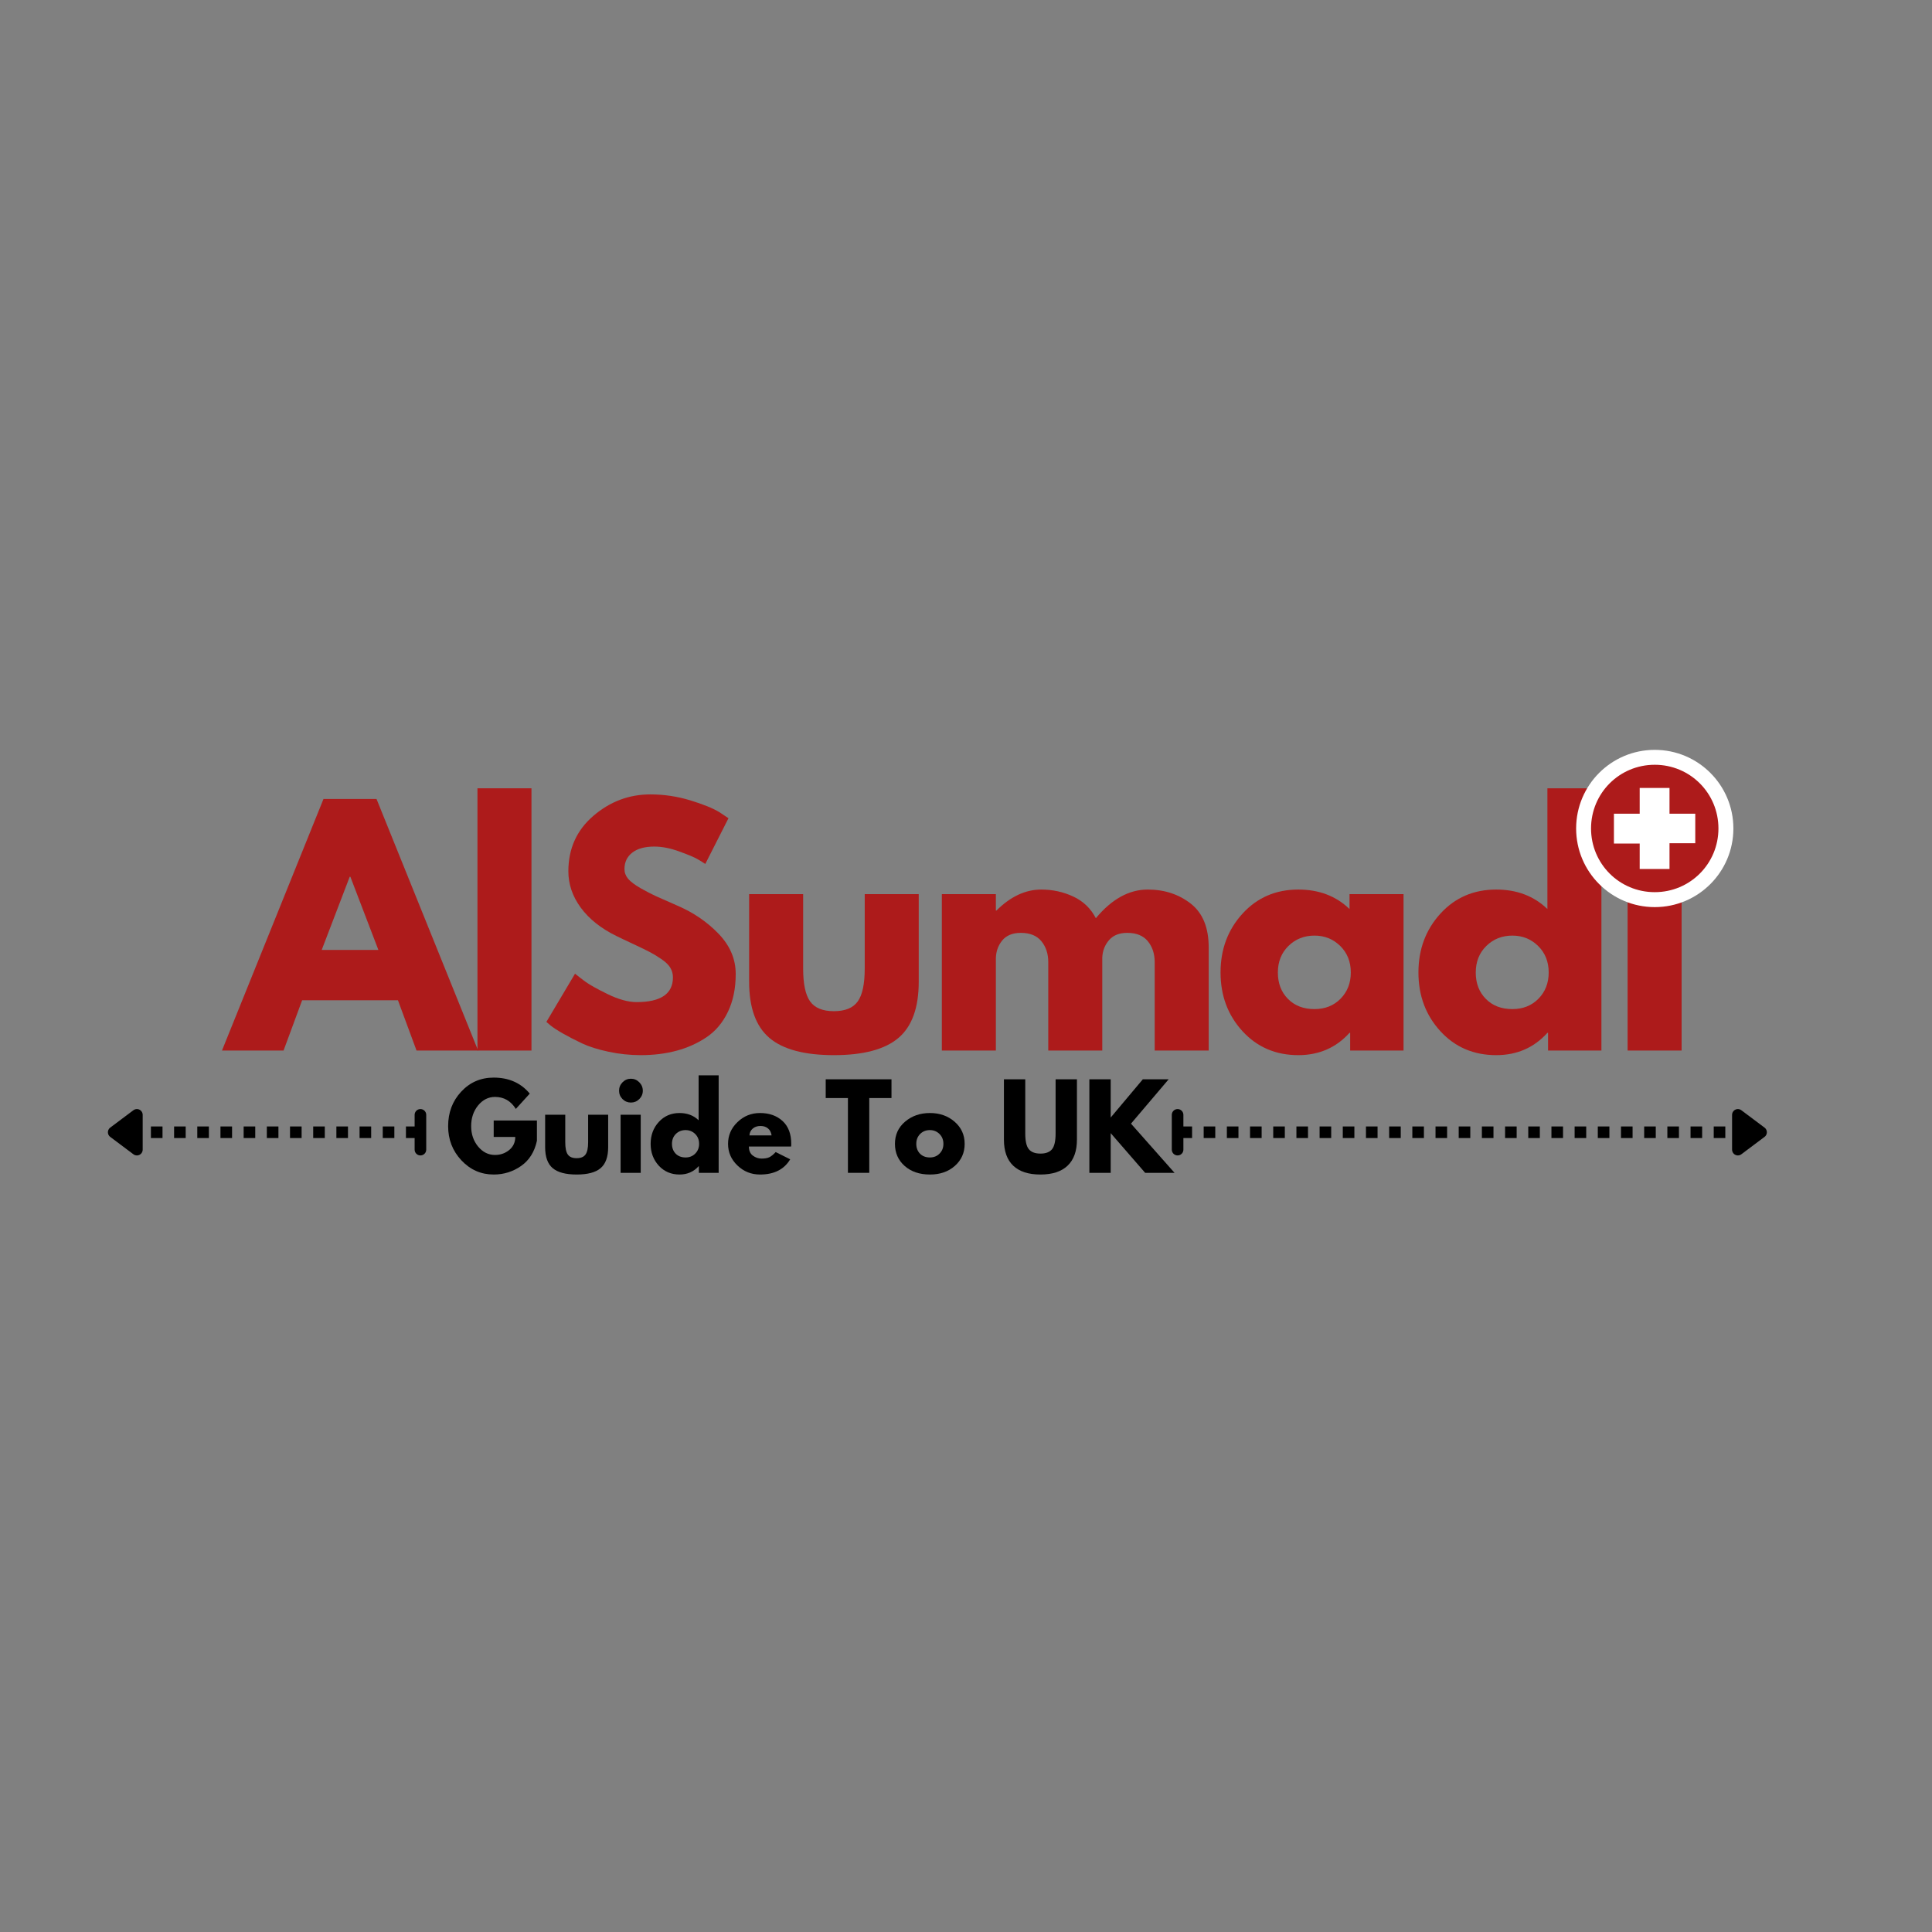 <svg version="1.0" preserveAspectRatio="xMidYMid meet" height="500" viewBox="0 0 375 375" zoomAndPan="magnify" width="500" xmlns:xlink="http://www.w3.org/1999/xlink" xmlns="http://www.w3.org/2000/svg"><rect x="0" y="0" width="375" height="375" fill="#808080" stroke="none"/><defs><g></g><clipPath id="f3319362c1"><path clip-rule="nonzero" d="M 305.926 145.547 L 336.449 145.547 L 336.449 176.07 L 305.926 176.07 Z M 305.926 145.547"></path></clipPath><clipPath id="53398fd7ae"><path clip-rule="nonzero" d="M 321.188 145.547 C 312.758 145.547 305.926 152.379 305.926 160.809 C 305.926 169.238 312.758 176.07 321.188 176.07 C 329.617 176.07 336.449 169.238 336.449 160.809 C 336.449 152.379 329.617 145.547 321.188 145.547 Z M 321.188 145.547"></path></clipPath><clipPath id="6c8391f807"><path clip-rule="nonzero" d="M 308.82 148.441 L 333.57 148.441 L 333.57 173.191 L 308.82 173.191 Z M 308.82 148.441"></path></clipPath></defs><g fill-opacity="1" fill="#ad1b1b"><g transform="translate(44.74, 203.912)"><g><path d="M 28.344 -48.828 L 48.062 0 L 36.109 0 L 32.5 -9.766 L 13.906 -9.766 L 10.297 0 L -1.656 0 L 18.047 -48.828 Z M 28.703 -19.531 L 23.266 -33.734 L 23.141 -33.734 L 17.703 -19.531 Z M 28.703 -19.531"></path></g></g></g><g fill-opacity="1" fill="#ad1b1b"><g transform="translate(89.128, 203.912)"><g><path d="M 3.547 0 L 3.547 -50.906 L 14.031 -50.906 L 14.031 0 Z M 3.547 0"></path></g></g></g><g fill-opacity="1" fill="#ad1b1b"><g transform="translate(104.693, 203.912)"><g><path d="M 21.547 -49.719 C 24.191 -49.719 26.773 -49.332 29.297 -48.562 C 31.816 -47.789 33.691 -47.031 34.922 -46.281 L 36.703 -45.094 L 32.203 -36.219 C 31.848 -36.457 31.352 -36.766 30.719 -37.141 C 30.082 -37.516 28.895 -38.016 27.156 -38.641 C 25.426 -39.273 23.812 -39.594 22.312 -39.594 C 20.457 -39.594 19.023 -39.195 18.016 -38.406 C 17.016 -37.625 16.516 -36.562 16.516 -35.219 C 16.516 -34.539 16.75 -33.914 17.219 -33.344 C 17.695 -32.781 18.504 -32.172 19.641 -31.516 C 20.785 -30.867 21.789 -30.348 22.656 -29.953 C 23.531 -29.555 24.875 -28.961 26.688 -28.172 C 29.844 -26.828 32.535 -25 34.766 -22.688 C 36.992 -20.383 38.109 -17.773 38.109 -14.859 C 38.109 -12.055 37.602 -9.609 36.594 -7.516 C 35.594 -5.422 34.211 -3.781 32.453 -2.594 C 30.703 -1.414 28.758 -0.539 26.625 0.031 C 24.5 0.602 22.191 0.891 19.703 0.891 C 17.578 0.891 15.488 0.672 13.438 0.234 C 11.383 -0.203 9.664 -0.742 8.281 -1.391 C 6.906 -2.047 5.664 -2.688 4.562 -3.312 C 3.457 -3.945 2.645 -4.477 2.125 -4.906 L 1.359 -5.562 L 6.922 -14.922 C 7.398 -14.523 8.051 -14.02 8.875 -13.406 C 9.707 -12.789 11.176 -11.969 13.281 -10.938 C 15.395 -9.914 17.258 -9.406 18.875 -9.406 C 23.57 -9.406 25.922 -11.004 25.922 -14.203 C 25.922 -14.879 25.754 -15.5 25.422 -16.062 C 25.086 -16.633 24.492 -17.207 23.641 -17.781 C 22.797 -18.352 22.047 -18.805 21.391 -19.141 C 20.742 -19.484 19.68 -20 18.203 -20.688 C 16.723 -21.375 15.629 -21.895 14.922 -22.25 C 11.953 -23.707 9.66 -25.531 8.047 -27.719 C 6.43 -29.914 5.625 -32.273 5.625 -34.797 C 5.625 -39.18 7.238 -42.766 10.469 -45.547 C 13.707 -48.328 17.398 -49.719 21.547 -49.719 Z M 21.547 -49.719"></path></g></g></g><g fill-opacity="1" fill="#ad1b1b"><g transform="translate(142.452, 203.912)"><g><path d="M 13.438 -30.359 L 13.438 -15.922 C 13.438 -12.922 13.891 -10.789 14.797 -9.531 C 15.703 -8.27 17.238 -7.641 19.406 -7.641 C 21.582 -7.641 23.125 -8.27 24.031 -9.531 C 24.938 -10.789 25.391 -12.922 25.391 -15.922 L 25.391 -30.359 L 35.875 -30.359 L 35.875 -13.375 C 35.875 -8.32 34.562 -4.68 31.938 -2.453 C 29.312 -0.223 25.133 0.891 19.406 0.891 C 13.688 0.891 9.516 -0.223 6.891 -2.453 C 4.266 -4.68 2.953 -8.32 2.953 -13.375 L 2.953 -30.359 Z M 13.438 -30.359"></path></g></g></g><g fill-opacity="1" fill="#ad1b1b"><g transform="translate(179.265, 203.912)"><g><path d="M 3.547 0 L 3.547 -30.359 L 14.031 -30.359 L 14.031 -27.172 L 14.141 -27.172 C 16.867 -29.891 19.77 -31.25 22.844 -31.25 C 25.051 -31.25 27.125 -30.797 29.062 -29.891 C 31 -28.984 32.457 -27.582 33.438 -25.688 C 36.52 -29.395 39.875 -31.25 43.5 -31.25 C 46.738 -31.25 49.52 -30.344 51.844 -28.531 C 54.176 -26.719 55.344 -23.875 55.344 -20 L 55.344 0 L 44.859 0 L 44.859 -17.172 C 44.859 -18.785 44.414 -20.133 43.531 -21.219 C 42.645 -22.301 41.312 -22.844 39.531 -22.844 C 38 -22.844 36.828 -22.379 36.016 -21.453 C 35.203 -20.523 34.758 -19.41 34.688 -18.109 L 34.688 0 L 24.203 0 L 24.203 -17.172 C 24.203 -18.785 23.758 -20.133 22.875 -21.219 C 21.988 -22.301 20.656 -22.844 18.875 -22.844 C 17.258 -22.844 16.047 -22.336 15.234 -21.328 C 14.43 -20.328 14.031 -19.133 14.031 -17.75 L 14.031 0 Z M 3.547 0"></path></g></g></g><g fill-opacity="1" fill="#ad1b1b"><g transform="translate(235.549, 203.912)"><g><path d="M 5.625 -3.75 C 2.781 -6.852 1.359 -10.656 1.359 -15.156 C 1.359 -19.656 2.781 -23.461 5.625 -26.578 C 8.469 -29.691 12.078 -31.25 16.453 -31.25 C 20.473 -31.25 23.785 -29.988 26.391 -27.469 L 26.391 -30.359 L 36.875 -30.359 L 36.875 0 L 26.516 0 L 26.516 -3.438 L 26.391 -3.438 C 23.785 -0.551 20.473 0.891 16.453 0.891 C 12.078 0.891 8.469 -0.656 5.625 -3.75 Z M 14.531 -20.297 C 13.164 -18.953 12.484 -17.234 12.484 -15.141 C 12.484 -13.055 13.133 -11.352 14.438 -10.031 C 15.738 -8.707 17.457 -8.047 19.594 -8.047 C 21.645 -8.047 23.332 -8.719 24.656 -10.062 C 25.977 -11.406 26.641 -13.102 26.641 -15.156 C 26.641 -17.238 25.957 -18.953 24.594 -20.297 C 23.227 -21.641 21.562 -22.312 19.594 -22.312 C 17.582 -22.312 15.895 -21.641 14.531 -20.297 Z M 14.531 -20.297"></path></g></g></g><g fill-opacity="1" fill="#ad1b1b"><g transform="translate(273.959, 203.912)"><g><path d="M 5.625 -3.75 C 2.781 -6.852 1.359 -10.656 1.359 -15.156 C 1.359 -19.656 2.781 -23.461 5.625 -26.578 C 8.469 -29.691 12.078 -31.25 16.453 -31.25 C 20.473 -31.25 23.785 -29.988 26.391 -27.469 L 26.391 -50.906 L 36.875 -50.906 L 36.875 0 L 26.516 0 L 26.516 -3.438 L 26.391 -3.438 C 23.785 -0.551 20.473 0.891 16.453 0.891 C 12.078 0.891 8.469 -0.656 5.625 -3.75 Z M 14.531 -20.297 C 13.164 -18.953 12.484 -17.234 12.484 -15.141 C 12.484 -13.055 13.133 -11.352 14.438 -10.031 C 15.738 -8.707 17.457 -8.047 19.594 -8.047 C 21.645 -8.047 23.332 -8.719 24.656 -10.062 C 25.977 -11.406 26.641 -13.102 26.641 -15.156 C 26.641 -17.238 25.957 -18.953 24.594 -20.297 C 23.227 -21.641 21.562 -22.312 19.594 -22.312 C 17.582 -22.312 15.895 -21.641 14.531 -20.297 Z M 14.531 -20.297"></path></g></g></g><g fill-opacity="1" fill="#ad1b1b"><g transform="translate(312.369, 203.912)"><g><path d="M 4.547 -47.281 C 5.773 -48.508 7.238 -49.125 8.938 -49.125 C 10.633 -49.125 12.094 -48.508 13.312 -47.281 C 14.539 -46.062 15.156 -44.602 15.156 -42.906 C 15.156 -41.207 14.539 -39.75 13.312 -38.531 C 12.094 -37.312 10.633 -36.703 8.938 -36.703 C 7.238 -36.703 5.773 -37.312 4.547 -38.531 C 3.328 -39.75 2.719 -41.207 2.719 -42.906 C 2.719 -44.602 3.328 -46.062 4.547 -47.281 Z M 3.547 -30.359 L 3.547 0 L 14.031 0 L 14.031 -30.359 Z M 3.547 -30.359"></path></g></g></g><g clip-path="url(#f3319362c1)"><g clip-path="url(#53398fd7ae)"><path fill-rule="nonzero" fill-opacity="1" d="M 305.926 145.547 L 336.449 145.547 L 336.449 176.07 L 305.926 176.07 Z M 305.926 145.547" fill="#ffffff"></path></g></g><g clip-path="url(#6c8391f807)"><path fill-rule="nonzero" fill-opacity="1" d="M 333.547 160.805 C 333.547 167.66 328.039 173.168 321.184 173.168 C 314.328 173.168 308.82 167.66 308.82 160.805 C 308.82 153.949 314.328 148.441 321.184 148.441 C 328.039 148.441 333.547 153.949 333.547 160.805 Z M 329.051 157.941 L 324.051 157.941 L 324.051 152.938 L 318.262 152.938 L 318.262 157.941 L 313.262 157.941 L 313.262 163.727 L 318.262 163.727 L 318.262 168.672 L 324.051 168.672 L 324.051 163.672 L 329.051 163.672 Z M 329.051 157.941" fill="#ad1b1b"></path></g><g fill-opacity="1" fill="#000000"><g transform="translate(86.482, 227.646)"><g><path d="M 17.734 -10.156 L 17.734 -6.219 C 17.266 -4.062 16.238 -2.43 14.656 -1.328 C 13.07 -0.223 11.301 0.328 9.344 0.328 C 6.895 0.328 4.805 -0.586 3.078 -2.422 C 1.359 -4.254 0.5 -6.469 0.5 -9.062 C 0.5 -11.707 1.344 -13.938 3.031 -15.75 C 4.719 -17.57 6.82 -18.484 9.344 -18.484 C 12.289 -18.484 14.625 -17.445 16.344 -15.375 L 13.641 -12.406 C 12.672 -13.957 11.32 -14.734 9.594 -14.734 C 8.312 -14.734 7.219 -14.18 6.312 -13.078 C 5.414 -11.973 4.969 -10.633 4.969 -9.062 C 4.969 -7.52 5.414 -6.203 6.312 -5.109 C 7.219 -4.016 8.312 -3.469 9.594 -3.469 C 10.645 -3.469 11.562 -3.785 12.344 -4.422 C 13.133 -5.066 13.531 -5.914 13.531 -6.969 L 9.344 -6.969 L 9.344 -10.156 Z M 17.734 -10.156"></path></g></g></g><g fill-opacity="1" fill="#000000"><g transform="translate(104.717, 227.646)"><g><path d="M 5 -11.281 L 5 -5.922 C 5 -4.805 5.164 -4.016 5.5 -3.547 C 5.832 -3.078 6.398 -2.844 7.203 -2.844 C 8.016 -2.844 8.586 -3.078 8.922 -3.547 C 9.266 -4.016 9.438 -4.805 9.438 -5.922 L 9.438 -11.281 L 13.328 -11.281 L 13.328 -4.969 C 13.328 -3.094 12.836 -1.738 11.859 -0.906 C 10.891 -0.082 9.344 0.328 7.219 0.328 C 5.094 0.328 3.539 -0.082 2.562 -0.906 C 1.582 -1.738 1.094 -3.094 1.094 -4.969 L 1.094 -11.281 Z M 5 -11.281"></path></g></g></g><g fill-opacity="1" fill="#000000"><g transform="translate(119.146, 227.646)"><g><path d="M 1.688 -17.578 C 2.145 -18.035 2.688 -18.266 3.312 -18.266 C 3.945 -18.266 4.488 -18.035 4.938 -17.578 C 5.395 -17.117 5.625 -16.57 5.625 -15.938 C 5.625 -15.312 5.395 -14.77 4.938 -14.312 C 4.488 -13.863 3.945 -13.641 3.312 -13.641 C 2.688 -13.641 2.145 -13.863 1.688 -14.312 C 1.238 -14.77 1.016 -15.312 1.016 -15.938 C 1.016 -16.57 1.238 -17.117 1.688 -17.578 Z M 1.312 -11.281 L 1.312 0 L 5.219 0 L 5.219 -11.281 Z M 1.312 -11.281"></path></g></g></g><g fill-opacity="1" fill="#000000"><g transform="translate(125.789, 227.646)"><g><path d="M 2.078 -1.391 C 1.023 -2.547 0.5 -3.957 0.5 -5.625 C 0.5 -7.301 1.023 -8.719 2.078 -9.875 C 3.141 -11.031 4.484 -11.609 6.109 -11.609 C 7.609 -11.609 8.844 -11.141 9.812 -10.203 L 9.812 -18.922 L 13.703 -18.922 L 13.703 0 L 9.859 0 L 9.859 -1.281 L 9.812 -1.281 C 8.844 -0.207 7.609 0.328 6.109 0.328 C 4.484 0.328 3.141 -0.242 2.078 -1.391 Z M 5.391 -7.547 C 4.891 -7.047 4.641 -6.406 4.641 -5.625 C 4.641 -4.852 4.879 -4.219 5.359 -3.719 C 5.848 -3.227 6.488 -2.984 7.281 -2.984 C 8.039 -2.984 8.664 -3.234 9.156 -3.734 C 9.656 -4.234 9.906 -4.863 9.906 -5.625 C 9.906 -6.406 9.648 -7.047 9.141 -7.547 C 8.629 -8.047 8.008 -8.297 7.281 -8.297 C 6.531 -8.297 5.898 -8.047 5.391 -7.547 Z M 5.391 -7.547"></path></g></g></g><g fill-opacity="1" fill="#000000"><g transform="translate(140.813, 227.646)"><g><path d="M 12.734 -5.109 L 4.547 -5.109 C 4.547 -4.316 4.801 -3.727 5.312 -3.344 C 5.832 -2.957 6.395 -2.766 7 -2.766 C 7.625 -2.766 8.117 -2.848 8.484 -3.016 C 8.859 -3.191 9.281 -3.531 9.75 -4.031 L 12.562 -2.625 C 11.383 -0.656 9.43 0.328 6.703 0.328 C 5.004 0.328 3.547 -0.254 2.328 -1.422 C 1.109 -2.586 0.5 -3.988 0.5 -5.625 C 0.5 -7.27 1.109 -8.676 2.328 -9.844 C 3.547 -11.02 5.004 -11.609 6.703 -11.609 C 8.492 -11.609 9.953 -11.094 11.078 -10.062 C 12.203 -9.031 12.766 -7.551 12.766 -5.625 C 12.766 -5.363 12.754 -5.191 12.734 -5.109 Z M 4.656 -7.266 L 8.953 -7.266 C 8.867 -7.848 8.641 -8.297 8.266 -8.609 C 7.891 -8.93 7.406 -9.094 6.812 -9.094 C 6.176 -9.094 5.664 -8.922 5.281 -8.578 C 4.895 -8.242 4.688 -7.805 4.656 -7.266 Z M 4.656 -7.266"></path></g></g></g><g fill-opacity="1" fill="#ad1b1b"><g transform="translate(154.088, 227.646)"><g></g></g></g><g fill-opacity="1" fill="#000000"><g transform="translate(160.099, 227.646)"><g><path d="M 0.172 -14.516 L 0.172 -18.156 L 12.938 -18.156 L 12.938 -14.516 L 8.625 -14.516 L 8.625 0 L 4.484 0 L 4.484 -14.516 Z M 0.172 -14.516"></path></g></g></g><g fill-opacity="1" fill="#000000"><g transform="translate(173.209, 227.646)"><g><path d="M 2.375 -1.344 C 1.125 -2.457 0.5 -3.883 0.5 -5.625 C 0.5 -7.375 1.148 -8.805 2.453 -9.922 C 3.766 -11.047 5.379 -11.609 7.297 -11.609 C 9.191 -11.609 10.785 -11.047 12.078 -9.922 C 13.379 -8.797 14.031 -7.363 14.031 -5.625 C 14.031 -3.895 13.395 -2.469 12.125 -1.344 C 10.863 -0.227 9.254 0.328 7.297 0.328 C 5.273 0.328 3.633 -0.227 2.375 -1.344 Z M 5.391 -7.547 C 4.891 -7.047 4.641 -6.406 4.641 -5.625 C 4.641 -4.852 4.879 -4.219 5.359 -3.719 C 5.848 -3.227 6.488 -2.984 7.281 -2.984 C 8.039 -2.984 8.664 -3.234 9.156 -3.734 C 9.656 -4.234 9.906 -4.863 9.906 -5.625 C 9.906 -6.406 9.648 -7.047 9.141 -7.547 C 8.629 -8.047 8.008 -8.297 7.281 -8.297 C 6.531 -8.297 5.898 -8.047 5.391 -7.547 Z M 5.391 -7.547"></path></g></g></g><g fill-opacity="1" fill="#ad1b1b"><g transform="translate(187.756, 227.646)"><g></g></g></g><g fill-opacity="1" fill="#000000"><g transform="translate(193.767, 227.646)"><g><path d="M 15.266 -18.156 L 15.266 -6.453 C 15.266 -4.223 14.66 -2.535 13.453 -1.391 C 12.254 -0.242 10.492 0.328 8.172 0.328 C 5.859 0.328 4.098 -0.242 2.891 -1.391 C 1.691 -2.535 1.094 -4.223 1.094 -6.453 L 1.094 -18.156 L 5.234 -18.156 L 5.234 -7.656 C 5.234 -6.188 5.461 -5.164 5.922 -4.594 C 6.391 -4.02 7.145 -3.734 8.188 -3.734 C 9.227 -3.734 9.977 -4.02 10.438 -4.594 C 10.895 -5.164 11.125 -6.188 11.125 -7.656 L 11.125 -18.156 Z M 15.266 -18.156"></path></g></g></g><g fill-opacity="1" fill="#000000"><g transform="translate(210.133, 227.646)"><g><path d="M 17.844 0 L 12.141 0 L 5.453 -7.703 L 5.453 0 L 1.312 0 L 1.312 -18.156 L 5.453 -18.156 L 5.453 -10.734 L 11.688 -18.156 L 16.703 -18.156 L 9.391 -9.547 Z M 17.844 0"></path></g></g></g><path fill-rule="nonzero" fill-opacity="1" d="M 229.133 218.645 L 231.383 218.645 L 231.383 220.895 L 229.133 220.895 M 233.633 218.645 L 235.883 218.645 L 235.883 220.895 L 233.633 220.895 M 238.133 218.645 L 240.383 218.645 L 240.383 220.895 L 238.133 220.895 M 242.633 218.645 L 244.883 218.645 L 244.883 220.895 L 242.633 220.895 M 247.133 218.645 L 249.383 218.645 L 249.383 220.895 L 247.133 220.895 M 251.633 218.645 L 253.883 218.645 L 253.883 220.895 L 251.633 220.895 M 256.133 218.645 L 258.383 218.645 L 258.383 220.895 L 256.133 220.895 M 260.633 218.645 L 262.883 218.645 L 262.883 220.895 L 260.633 220.895 M 265.133 218.645 L 267.383 218.645 L 267.383 220.895 L 265.133 220.895 M 269.633 218.645 L 271.883 218.645 L 271.883 220.895 L 269.633 220.895 M 274.133 218.645 L 276.383 218.645 L 276.383 220.895 L 274.133 220.895 M 278.633 218.645 L 280.883 218.645 L 280.883 220.895 L 278.633 220.895 M 283.133 218.645 L 285.383 218.645 L 285.383 220.895 L 283.133 220.895 M 287.633 218.645 L 289.883 218.645 L 289.883 220.895 L 287.633 220.895 M 292.133 218.645 L 294.383 218.645 L 294.383 220.895 L 292.133 220.895 M 296.633 218.645 L 298.883 218.645 L 298.883 220.895 L 296.633 220.895 M 301.133 218.645 L 303.383 218.645 L 303.383 220.895 L 301.133 220.895 M 305.633 218.645 L 307.883 218.645 L 307.883 220.895 L 305.633 220.895 M 310.133 218.645 L 312.383 218.645 L 312.383 220.895 L 310.133 220.895 M 314.633 218.645 L 316.883 218.645 L 316.883 220.895 L 314.633 220.895 M 319.133 218.645 L 321.383 218.645 L 321.383 220.895 L 319.133 220.895 M 323.633 218.645 L 325.883 218.645 L 325.883 220.895 L 323.633 220.895 M 328.133 218.645 L 330.383 218.645 L 330.383 220.895 L 328.133 220.895 M 332.633 218.645 L 334.883 218.645 L 334.883 220.895 L 332.633 220.895" fill="#000000"></path><path stroke-miterlimit="4" stroke-opacity="1" stroke-width="3" stroke="#000000" d="M 1.498 -3.003 L 1.498 5.997" stroke-linejoin="round" fill="none" transform="matrix(0.75, 0, 0, 0.75, 227.447, 218.646)" stroke-linecap="round"></path><path stroke-miterlimit="4" stroke-opacity="1" stroke-width="3" stroke="#000000" d="M 146.498 -3.003 L 152.498 1.497 L 146.498 5.997 Z M 146.498 -3.003" stroke-linejoin="round" fill-rule="nonzero" fill="#000000" fill-opacity="1" transform="matrix(0.75, 0, 0, 0.75, 227.447, 218.646)" stroke-linecap="round"></path><path fill-rule="nonzero" fill-opacity="1" d="M 81.043 220.895 L 78.793 220.895 L 78.793 218.645 L 81.043 218.645 M 76.543 220.895 L 74.293 220.895 L 74.293 218.645 L 76.543 218.645 M 72.043 220.895 L 69.793 220.895 L 69.793 218.645 L 72.043 218.645 M 67.543 220.895 L 65.293 220.895 L 65.293 218.645 L 67.543 218.645 M 63.043 220.895 L 60.793 220.895 L 60.793 218.645 L 63.043 218.645 M 58.543 220.895 L 56.293 220.895 L 56.293 218.645 L 58.543 218.645 M 54.043 220.895 L 51.793 220.895 L 51.793 218.645 L 54.043 218.645 M 49.543 220.895 L 47.293 220.895 L 47.293 218.645 L 49.543 218.645 M 45.043 220.895 L 42.793 220.895 L 42.793 218.645 L 45.043 218.645 M 40.543 220.895 L 38.293 220.895 L 38.293 218.645 L 40.543 218.645 M 36.043 220.895 L 33.793 220.895 L 33.793 218.645 L 36.043 218.645 M 31.543 220.895 L 29.293 220.895 L 29.293 218.645 L 31.543 218.645" fill="#000000"></path><path stroke-miterlimit="4" stroke-opacity="1" stroke-width="3" stroke="#000000" d="M 1.5 -2.997 L 1.5 6.003" stroke-linejoin="round" fill="none" transform="matrix(-0.75, 0, 0, -0.75, 82.73, 220.896)" stroke-linecap="round"></path><path stroke-miterlimit="4" stroke-opacity="1" stroke-width="3" stroke="#000000" d="M 74.88 -2.997 L 80.88 1.503 L 74.88 6.003 Z M 74.88 -2.997" stroke-linejoin="round" fill-rule="nonzero" fill="#000000" fill-opacity="1" transform="matrix(-0.75, 0, 0, -0.75, 82.73, 220.896)" stroke-linecap="round"></path></svg>